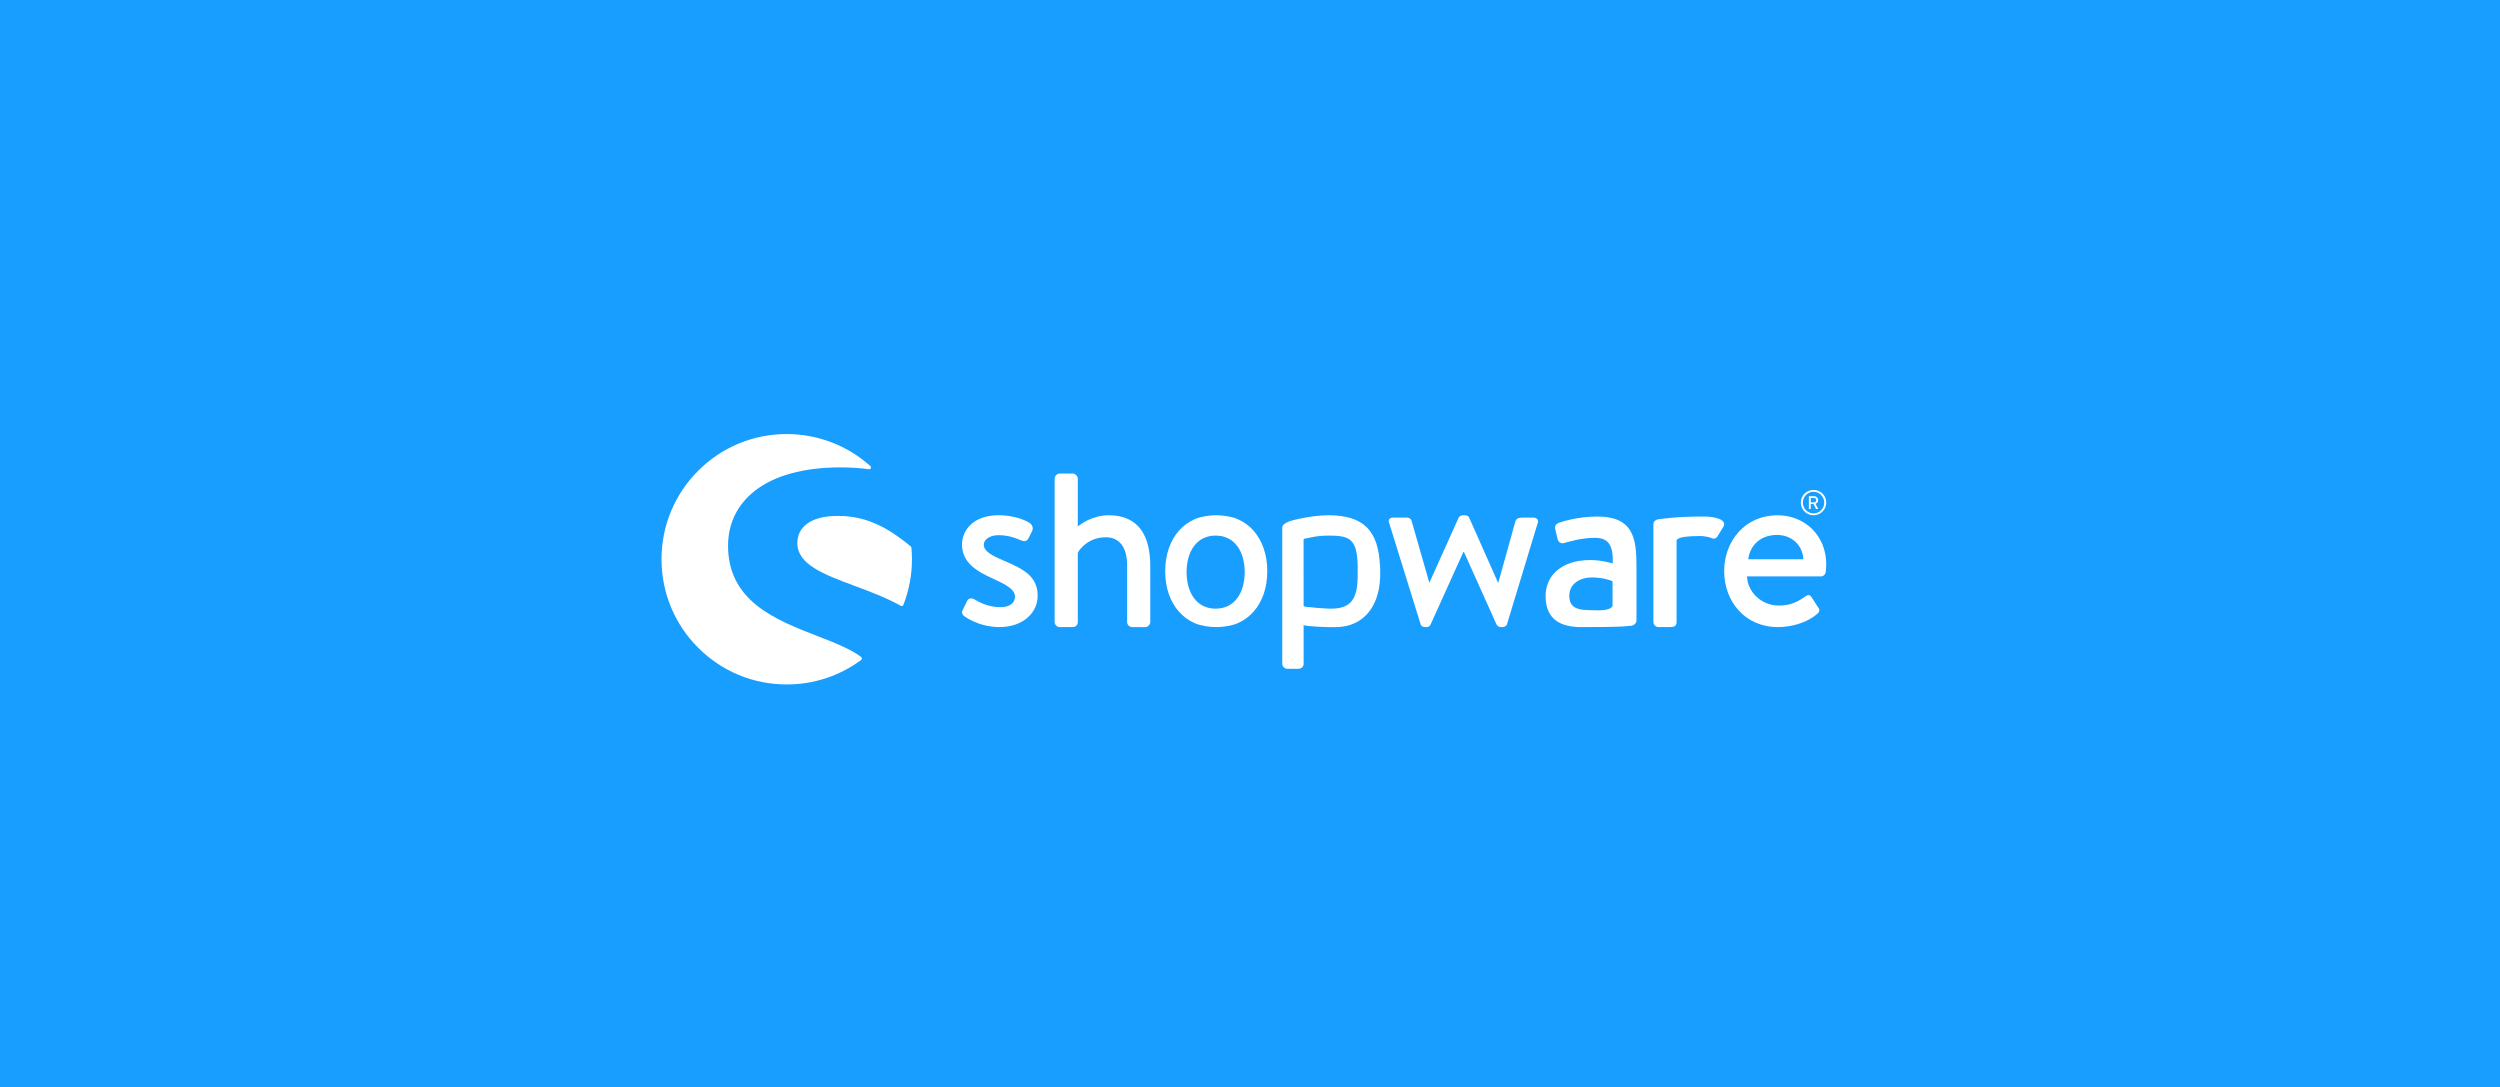<svg width="1198" height="521" viewBox="0 0 1198 521" fill="none" xmlns="http://www.w3.org/2000/svg">
<rect width="1198" height="521" fill="#189EFF"/>
<g clip-path="url(#clip0_1_21)">
<path d="M875.132 148H257V328H875.132V148Z" fill="#189EFF"/>
<path d="M480.733 268.545C475.63 266.332 471.432 264.326 471.432 261C471.432 258.667 474.071 256.454 478.519 256.454C482.51 256.454 485.955 257.457 489.499 259.005C490.502 259.452 492.05 259.561 492.824 258.002L494.601 254.447C495.266 253.117 494.71 251.558 493.489 250.675C490.938 249.007 485.617 246.902 478.508 246.902C466.079 246.902 460.998 254.447 460.998 260.88C460.998 269.308 467.529 273.528 475.401 277.082C482.499 280.299 486.38 282.512 486.38 285.957C486.38 288.847 483.938 290.951 479.609 290.951C473.504 290.951 469.851 288.847 466.853 287.179C465.523 286.405 464.083 286.732 463.527 287.844L461.194 292.619C460.638 293.731 461.303 294.724 462.077 295.28C464.967 297.275 470.843 300.491 478.944 300.491C490.371 300.491 497.251 293.502 497.251 285.51C497.262 275.981 490.164 272.547 480.733 268.545Z" fill="white"/>
<path d="M412.697 314.851C407.485 310.926 399.798 307.938 391.665 304.787C381.983 301.037 371.003 296.773 362.76 290.221C353.427 282.785 348.881 273.408 348.881 261.556C348.881 250.915 353.297 241.822 361.648 235.247C371.014 227.876 385.21 223.973 402.688 223.973C407.518 223.973 412.13 224.267 416.404 224.856C416.786 224.911 417.145 224.704 417.298 224.366C417.462 224.017 417.374 223.613 417.091 223.363C406.079 213.452 391.839 208 377.011 208C360.983 208 345.915 214.237 334.576 225.576C323.248 236.904 317 251.972 317 267.989C317 284.017 323.237 299.085 334.576 310.413C345.904 321.742 360.972 327.989 377.011 327.989C389.964 327.989 402.295 323.922 412.686 316.236C412.904 316.072 413.035 315.821 413.035 315.549C413.035 315.276 412.915 315.014 412.697 314.851Z" fill="white"/>
<path d="M436.749 262.45C436.727 262.221 436.618 262.003 436.444 261.862C423.927 251.471 413.798 247.23 401.488 247.23C394.925 247.23 389.888 248.549 386.529 251.144C383.618 253.39 382.081 256.53 382.081 260.204C382.081 270.508 394.674 275.207 409.262 280.648C416.775 283.45 424.549 286.35 431.679 290.308C431.81 290.384 431.952 290.417 432.094 290.417C432.192 290.417 432.29 290.395 432.388 290.362C432.617 290.275 432.813 290.101 432.9 289.861C435.626 282.883 437.011 275.523 437.011 267.989C437 266.223 436.924 264.358 436.749 262.45Z" fill="white"/>
<path d="M781.605 299.87C783.142 299.695 784.2 298.572 784.2 297.177V271.151C784.2 257.838 782.575 247.524 765.435 247.524C755.59 247.524 747.947 250.184 747.02 250.533C745.744 250.991 744.937 251.809 745.286 253.662L746.333 258.067C746.682 259.572 747.718 260.619 749.342 260.27C752.123 259.463 758.141 257.718 764.28 257.718C770.996 257.718 773.079 261.545 772.85 269.995C772.85 269.995 767.638 268.371 762.077 268.371C748.296 268.371 740.653 275.785 740.653 285.63C740.653 296.752 747.707 300.513 757.781 300.513C766.002 300.513 774.463 300.415 777.985 300.186L781.605 299.87ZM772.73 290.428C771.105 293.088 765.315 292.423 760.344 292.325C754.783 292.205 752.003 290.264 752.003 285.51C752.003 279.95 756.746 276.712 763.004 276.712C767.867 276.712 772.043 278.107 772.73 278.565V290.428Z" fill="white"/>
<path d="M869.048 246.913C872.417 246.913 875.143 244.198 875.143 240.84C875.143 237.482 872.417 234.767 869.048 234.767C865.679 234.767 862.953 237.482 862.953 240.84C862.953 244.198 865.679 246.913 869.048 246.913ZM869.048 235.661C871.872 235.661 874.183 237.995 874.183 240.84C874.183 243.686 871.883 246.019 869.048 246.019C866.224 246.019 863.924 243.686 863.924 240.84C863.924 237.995 866.224 235.661 869.048 235.661Z" fill="white"/>
<path d="M866.976 243.915H867.543C867.631 243.915 867.707 243.839 867.707 243.751V241.516H869.037L870.182 243.806C870.215 243.882 870.269 243.915 870.367 243.915H871.021C871.174 243.915 871.229 243.773 871.174 243.664L869.975 241.429C870.738 241.124 871.272 240.459 871.272 239.652C871.272 238.605 870.411 237.776 869.364 237.776H866.976C866.878 237.776 866.813 237.853 866.813 237.94V243.751C866.813 243.839 866.878 243.915 866.976 243.915ZM867.729 238.627H869.288C869.855 238.627 870.356 239.096 870.356 239.674C870.356 240.284 869.855 240.764 869.288 240.764H867.729V238.627Z" fill="white"/>
<path d="M531.345 246.913C523.244 246.913 517.694 251.351 516.484 252.245V229.359C516.484 228.138 515.263 226.917 514.042 226.917H507.827C506.497 226.917 505.385 228.138 505.385 229.359V298.06C505.385 299.39 506.497 300.502 507.827 300.502H513.933C515.492 300.502 516.484 299.499 516.484 298.06V264.893C517.596 262.679 522.034 257.457 529.906 257.457C536.568 257.457 540.111 262.45 540.111 270.878V298.071C540.111 299.401 541.223 300.513 542.553 300.513H548.768C549.989 300.513 551.21 299.401 551.21 298.071V271.107C551.2 257.13 545.879 246.913 531.345 246.913Z" fill="white"/>
<path d="M661.299 271.642C660.689 254.229 653.395 246.913 636.593 246.913C628.525 246.913 618.897 249.334 617.48 249.955C615.735 250.708 614.449 251.602 614.449 252.823V253.837V257.555V269.592V271.227V318.056C614.449 319.387 615.561 320.499 616.891 320.499H622.037C623.705 320.499 624.698 319.496 624.698 318.056L624.687 299.619C626.246 300.023 634.216 300.699 640.867 300.491C652.73 300.121 660.689 291.507 661.354 276.962C661.441 274.978 661.43 272.23 661.299 270.442V271.642ZM650.582 276.951C650.353 286.819 647.485 291.18 639.177 291.638C635.066 291.867 625.363 290.722 625.363 290.722C624.959 290.591 624.687 290.417 624.687 290.046L624.676 270.05V258.711C624.676 258.405 624.905 258.154 625.21 258.122C626.355 258.002 630.553 256.65 636.593 256.65C646.711 256.65 650.276 258.133 650.603 270.944C650.625 272.634 650.625 275 650.582 276.951Z" fill="white"/>
<path d="M734.776 248.025H730.12C728.79 248.025 726.904 248.025 726.239 249.585L718.028 279.089H717.81L704.051 248.134C703.833 247.469 703.048 246.913 701.837 246.913H701.063C700.06 246.913 699.286 247.469 698.959 248.134L685.079 278.979H684.861L676.433 249.585C676.215 248.582 675.103 248.025 674.22 248.025H667.558C665.781 248.025 665.006 249.356 665.781 250.915L680.762 299.172C680.98 299.946 681.765 300.502 682.866 300.502H683.531C684.643 300.502 685.308 299.946 685.526 299.281L701.281 264.446H701.499L717.145 299.281C717.483 299.946 718.257 300.502 719.359 300.502H719.806C720.918 300.502 721.91 299.946 722.139 299.172L736.782 250.915C737.556 249.356 736.553 248.025 734.776 248.025Z" fill="white"/>
<path d="M816.615 247.524C816.342 247.524 816.091 247.546 815.819 247.557C815.372 247.546 814.936 247.524 814.467 247.524C811.806 247.524 809.255 247.611 806.867 247.731C802.266 247.916 799.54 248.265 797.6 248.483C797.6 248.483 796.357 248.603 794.907 248.789C793.936 248.909 793.228 249.312 792.791 249.868C792.497 250.184 792.312 250.588 792.312 251.078V251.253V252.267V255.985V266.299V298.049C792.312 299.379 793.424 300.491 794.754 300.491H799.857C801.961 300.491 803.411 300.273 803.411 298.049V266.299V259.016C803.411 258.711 803.891 258.329 804.152 258.165C805.406 257.413 808.416 256.868 814.467 256.868C815.056 256.868 815.437 256.879 815.873 256.89C817.258 257.021 819.45 257.446 820.158 257.849C821.27 258.405 822.601 258.067 823.266 256.628L825.926 252.278C827.594 248.854 821.499 247.524 816.615 247.524Z" fill="white"/>
<path d="M851.734 246.913C836.317 246.913 826.22 259.234 826.22 273.648C826.22 288.291 836.317 300.491 851.843 300.491C860.38 300.491 867.151 297.384 870.814 294.168C872.363 292.837 871.926 291.834 871.032 290.733L868.034 286.077C867.151 284.747 866.148 285.074 865.036 285.859C861.928 288.073 858.374 290.188 852.497 290.188C843.513 290.188 837.298 283.09 837.189 276.21H872.581C873.693 276.21 874.794 275.316 874.914 273.986C875.023 273.103 875.132 271.325 875.132 270.431C875.132 256.792 865.047 246.913 851.734 246.913ZM837.756 267.989C838.53 261.556 843.415 256.345 851.516 256.345C859.061 256.345 863.945 261.785 864.163 267.989H837.756Z" fill="white"/>
<path d="M605.541 262.766C604.385 259.463 602.76 256.628 600.678 254.273C598.595 251.918 596.099 250.097 593.209 248.821C590.32 247.546 586.22 246.902 582.819 246.902C579.417 246.902 575.328 247.546 572.439 248.821C569.55 250.097 567.064 251.918 564.97 254.273C562.888 256.628 561.263 259.463 560.107 262.766C558.952 266.07 558.374 269.723 558.374 273.713C558.374 277.769 558.952 281.433 560.107 284.704C561.263 287.975 562.888 290.788 564.97 293.143C567.053 295.498 569.55 297.319 572.439 298.594C575.328 299.87 579.417 300.502 582.819 300.502C586.22 300.502 590.32 299.87 593.209 298.594C596.099 297.319 598.585 295.498 600.678 293.143C602.76 290.788 604.385 287.975 605.541 284.704C606.697 281.433 607.274 277.769 607.274 273.713C607.274 269.723 606.697 266.07 605.541 262.766ZM582.535 291.671C573.278 291.671 568.612 283.831 568.612 274.16C568.612 264.489 573.267 256.65 582.535 256.65C591.803 256.65 596.458 264.489 596.458 274.16C596.458 283.831 591.792 291.671 582.535 291.671Z" fill="white"/>
</g>
<defs>
<clipPath id="clip0_1_21">
<rect width="618.132" height="180" fill="white" transform="translate(257 148)"/>
</clipPath>
</defs>
</svg>
